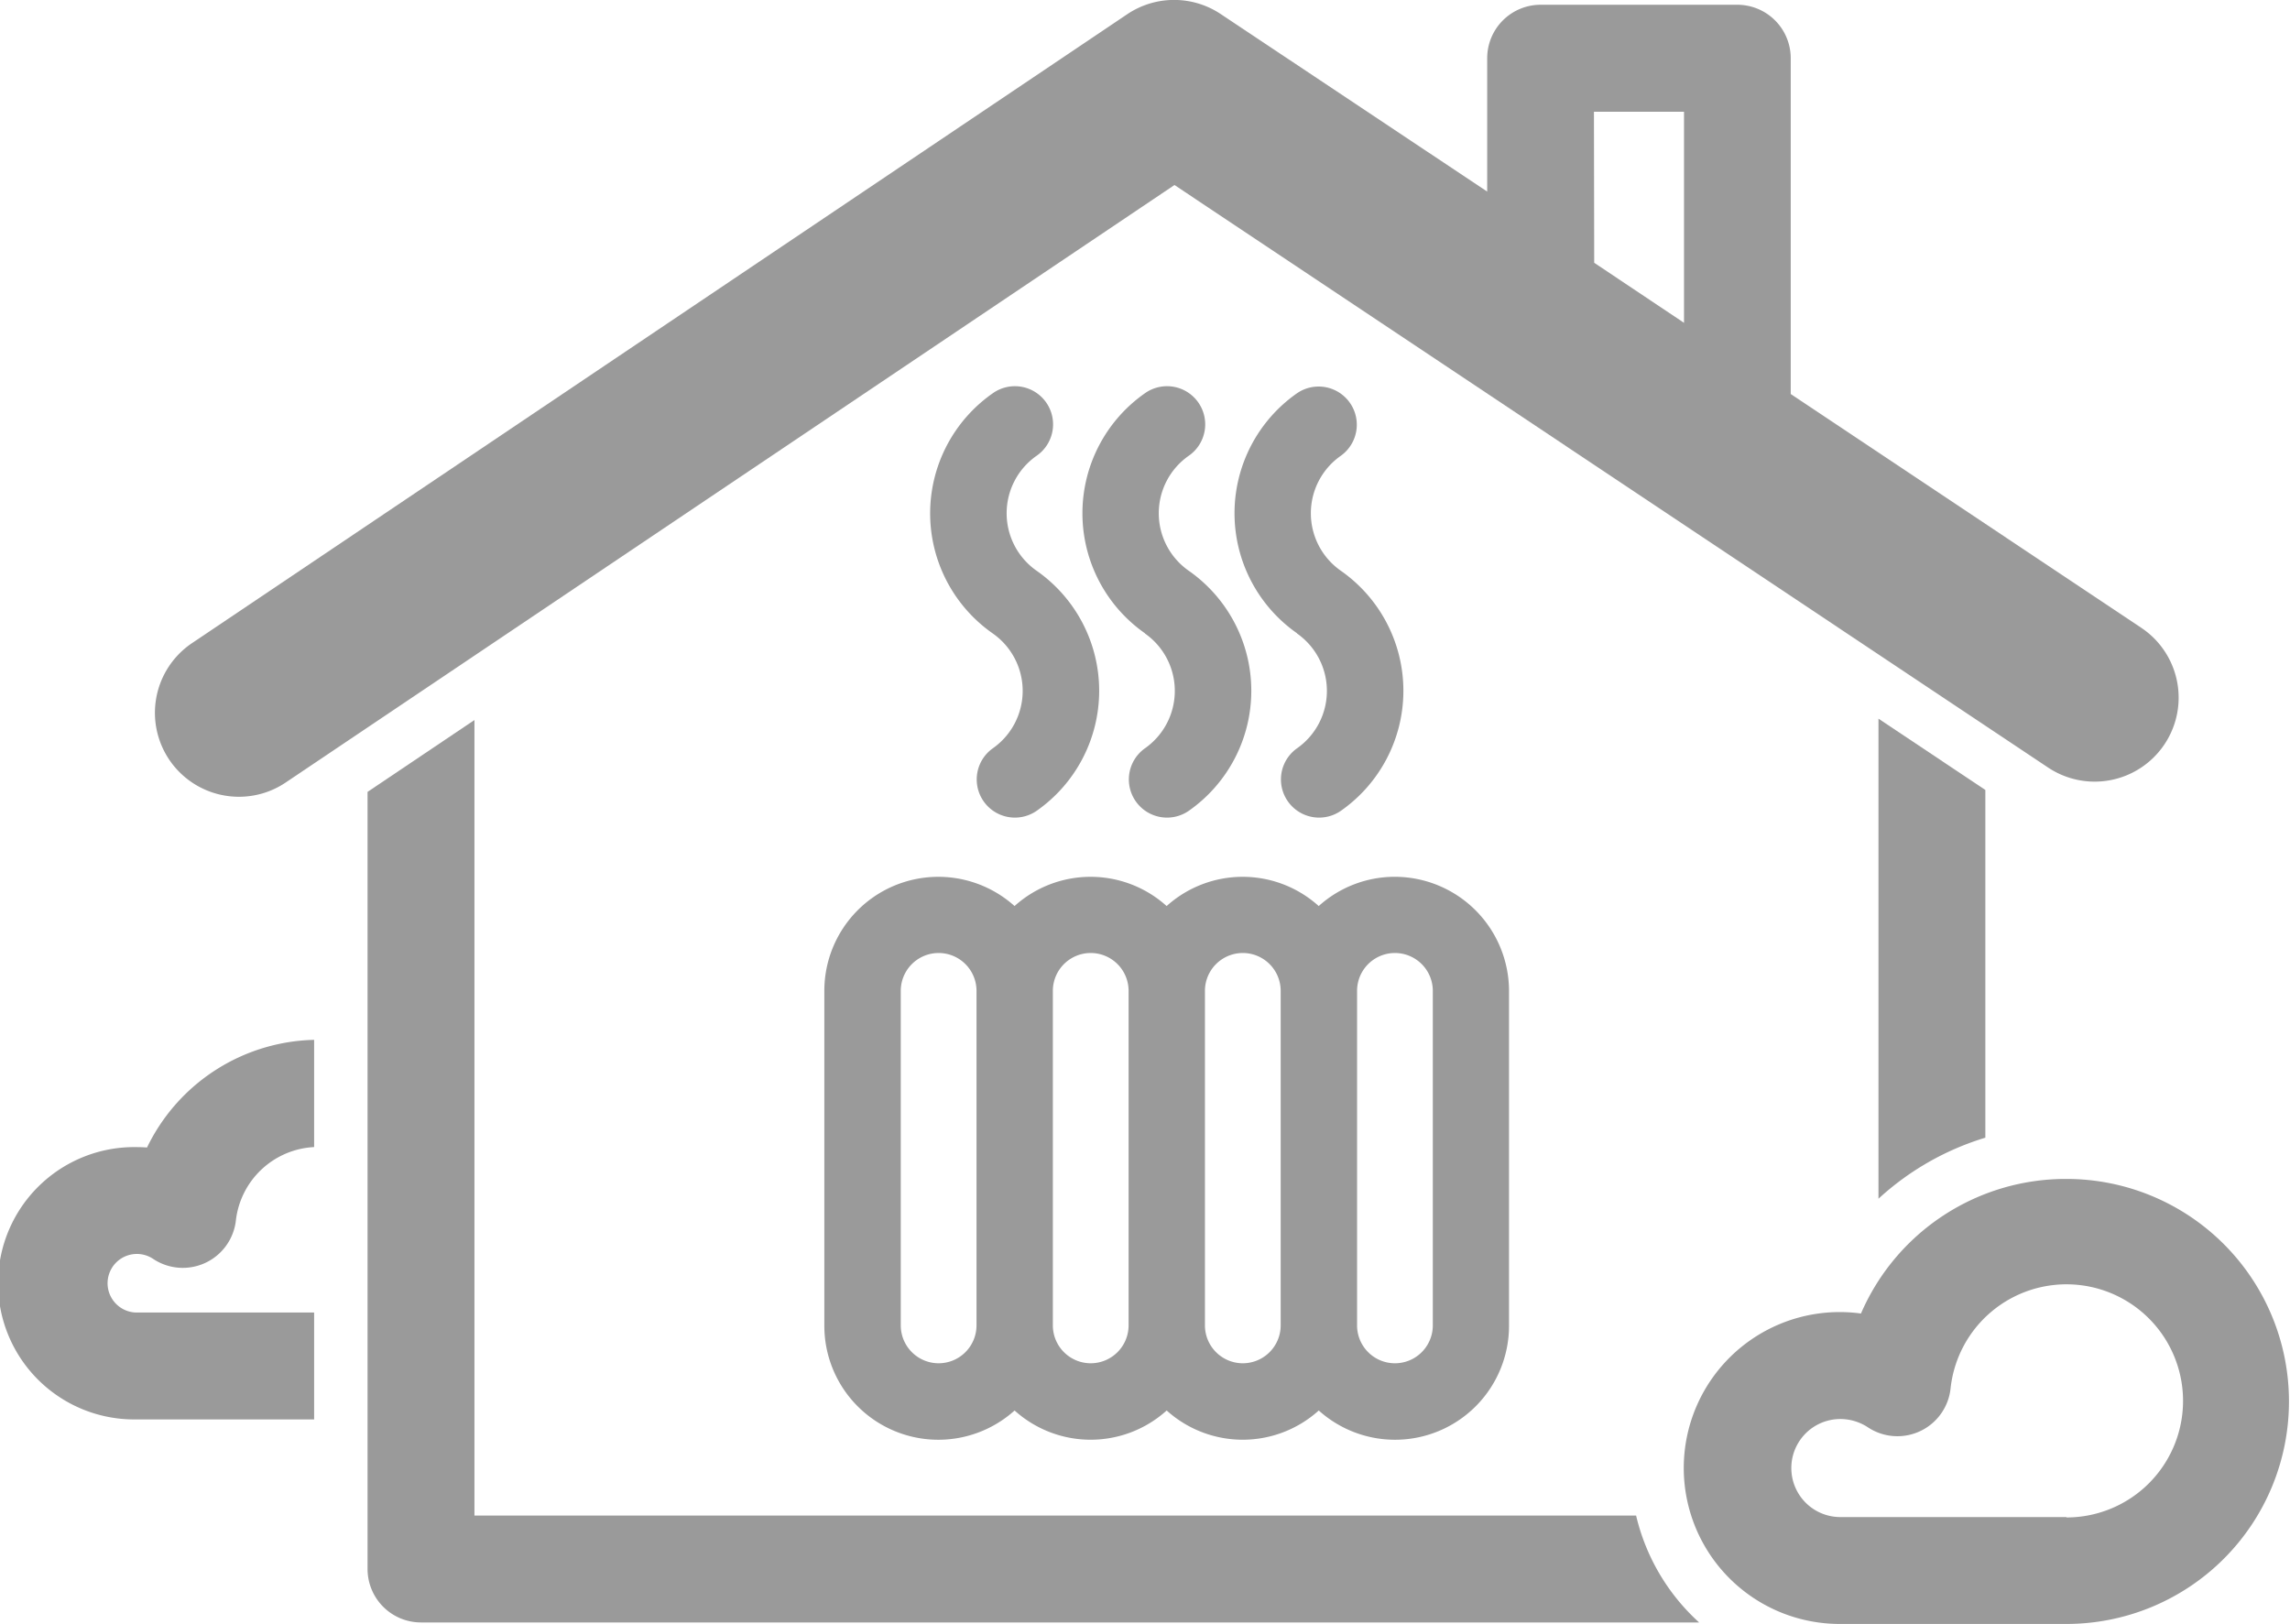 <svg xmlns="http://www.w3.org/2000/svg" width="53.393" height="37.864" viewBox="0 0 53.393 37.864">
  <g id="Groupe_1040" data-name="Groupe 1040" transform="translate(0)">
    <path id="Tracé_2546" data-name="Tracé 2546" d="M8.428,97.432q-.12-.009-.242-.009a3.175,3.175,0,1,0,0,6.349h4.138V101.28H8.186a.683.683,0,1,1,.389-1.248,1.246,1.246,0,0,0,1.925-.9,1.935,1.935,0,0,1,1.824-1.71v-2.5A4.439,4.439,0,0,0,8.428,97.432Z" transform="translate(-5 -70.676)" fill="#9a9a9a"/>
    <path id="Tracé_2547" data-name="Tracé 2547" d="M17.108,45.391a1.947,1.947,0,0,0,1.09-.333L38.92,31.127,59.288,44.709a1.958,1.958,0,0,0,2.173-3.258L53.288,36v-7.83a1.246,1.246,0,0,0-1.246-1.246H47.457a1.246,1.246,0,0,0-1.246,1.246v3.11L40,27.142a1.959,1.959,0,0,0-2.178,0L16.014,41.808a1.958,1.958,0,0,0,1.094,3.583ZM48.7,29.418H50.8V34.34l-2.094-1.4Z" transform="translate(-11.536 -26.813)" fill="#9a9a9a"/>
    <path id="Tracé_2548" data-name="Tracé 2548" d="M130.537,83.658V75.55l-2.492-1.662V85.081A6.444,6.444,0,0,1,130.537,83.658Z" transform="translate(-84.247 -57.131)" fill="#9a9a9a"/>
    <path id="Tracé_2549" data-name="Tracé 2549" d="M124.217,104.038a5.2,5.2,0,0,0-4.791,3.138,3.636,3.636,0,1,0-.481,7.238h5.272a5.188,5.188,0,1,0,0-10.376Zm0,7.884h-5.272a1.143,1.143,0,1,1,0-2.286,1.168,1.168,0,0,1,.645.195,1.246,1.246,0,0,0,1.924-.9,2.718,2.718,0,1,1,2.7,3Z" transform="translate(-76.036 -76.549)" fill="#9a9a9a"/>
    <path id="Tracé_2550" data-name="Tracé 2550" d="M58.652,92.527H31.567V73.978l-2.492,1.675v18.12a1.246,1.246,0,0,0,1.246,1.246h29.8A4.872,4.872,0,0,1,58.652,92.527Z" transform="translate(-20.505 -57.189)" fill="#9a9a9a"/>
    <path id="Tracé_2551" data-name="Tracé 2551" d="M67.394,57.9a1.635,1.635,0,0,1,0,2.679.89.89,0,0,0,1.021,1.458,3.415,3.415,0,0,0,0-5.6,1.635,1.635,0,0,1,0-2.679.89.89,0,1,0-1.021-1.458,3.415,3.415,0,0,0,0,5.6Z" transform="translate(-44.247 -43.13)" fill="#9a9a9a"/>
    <path id="Tracé_2552" data-name="Tracé 2552" d="M77.357,57.9a1.635,1.635,0,0,1,0,2.679.89.89,0,0,0,1.021,1.458,3.415,3.415,0,0,0,0-5.6,1.635,1.635,0,0,1,0-2.679.89.89,0,1,0-1.021-1.458,3.415,3.415,0,0,0,0,5.595Z" transform="translate(-50.663 -43.13)" fill="#9a9a9a"/>
    <path id="Tracé_2553" data-name="Tracé 2553" d="M87.319,57.9a1.635,1.635,0,0,1,0,2.679.89.89,0,0,0,1.021,1.458,3.415,3.415,0,0,0,0-5.6,1.635,1.635,0,0,1,0-2.679.89.89,0,0,0-1.021-1.458,3.415,3.415,0,0,0,0,5.595Z" transform="translate(-57.079 -43.13)" fill="#9a9a9a"/>
    <path id="Tracé_2554" data-name="Tracé 2554" d="M72.3,84.248a2.649,2.649,0,0,0-1.773.682,2.647,2.647,0,0,0-3.546,0,2.647,2.647,0,0,0-3.546,0A2.658,2.658,0,0,0,59,86.911v7.8a2.658,2.658,0,0,0,4.436,1.981,2.647,2.647,0,0,0,3.546,0,2.647,2.647,0,0,0,3.546,0,2.658,2.658,0,0,0,4.436-1.981v-7.8A2.666,2.666,0,0,0,72.3,84.248ZM61.665,95.591a.884.884,0,0,1-.883-.883v-7.8a.883.883,0,1,1,1.766,0v7.8A.884.884,0,0,1,61.665,95.591Zm3.546,0a.884.884,0,0,1-.883-.883v-7.8a.883.883,0,0,1,1.766,0v7.8A.884.884,0,0,1,65.211,95.591Zm3.546,0h0a.884.884,0,0,1-.883-.883v-7.8a.883.883,0,1,1,1.766,0v7.8A.884.884,0,0,1,68.757,95.591Zm4.43-.883a.883.883,0,1,1-1.766,0v-7.8a.883.883,0,0,1,1.766,0Z" transform="translate(-39.78 -63.804)" fill="#9a9a9a"/>
  </g>
</svg>
